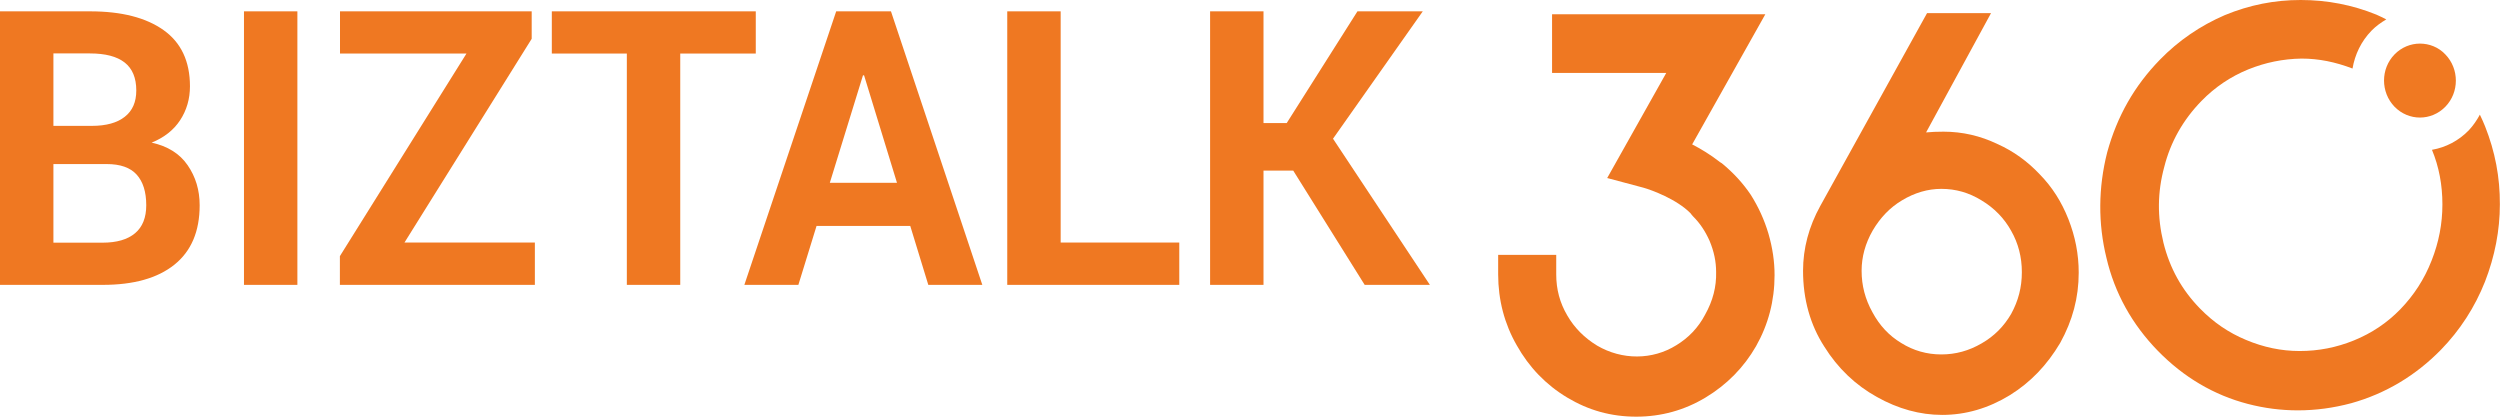 <svg width="132" height="22" viewBox="0 0 132 22" fill="none" xmlns="http://www.w3.org/2000/svg">
<path d="M0 15.041V0.599H4.759C6.418 0.599 7.709 0.931 8.636 1.59C9.563 2.248 10.03 3.24 10.03 4.557C10.03 5.222 9.855 5.821 9.511 6.346C9.167 6.872 8.662 7.264 8.007 7.531C8.85 7.717 9.485 8.109 9.906 8.721C10.328 9.333 10.542 10.032 10.542 10.837C10.542 12.221 10.095 13.265 9.206 13.977C8.318 14.689 7.054 15.041 5.427 15.041H0ZM2.82 6.646H4.85C5.602 6.646 6.185 6.486 6.587 6.167C6.995 5.848 7.196 5.388 7.196 4.776C7.196 4.111 6.989 3.619 6.581 3.3C6.172 2.98 5.563 2.821 4.746 2.821H2.82V6.646ZM2.82 8.655V12.813H5.42C6.166 12.813 6.736 12.646 7.132 12.314C7.527 11.981 7.722 11.489 7.722 10.837C7.722 10.132 7.553 9.593 7.216 9.22C6.879 8.848 6.354 8.662 5.628 8.662H2.82V8.655Z" fill="#EF7822"/>
<path d="M15.702 15.041H12.882V0.599H15.702V15.041Z" fill="#EF7822"/>
<path d="M21.356 12.806H28.241V15.041H17.946V13.524L24.63 2.827H17.952V0.599H28.073V2.049L21.356 12.806Z" fill="#EF7822"/>
<path d="M39.898 2.827H35.917V15.041H33.097V2.827H29.136V0.599H39.905V2.827H39.898Z" fill="#EF7822"/>
<path d="M48.061 11.928H43.114L42.154 15.041H39.302L44.151 0.599H47.043L51.866 15.041H49.014L48.061 11.928ZM43.814 9.653H47.361L45.623 3.978H45.565L43.814 9.653Z" fill="#EF7822"/>
<path d="M56.003 12.806H62.266V15.041H53.183V0.599H56.003V12.806Z" fill="#EF7822"/>
<path d="M68.282 9.007H66.713V15.041H63.893V0.599H66.713V6.499H67.938L71.673 0.599H75.122L70.383 7.324L75.498 15.041H72.055L68.282 9.007Z" fill="#EF7822"/>
<path d="M109.211 11.569C108.848 10.651 108.356 9.879 107.707 9.214C107.059 8.522 106.3 7.976 105.464 7.604C104.563 7.171 103.61 6.952 102.618 6.952C102.274 6.952 101.969 6.965 101.697 6.992L105.127 0.692H101.749L96.109 10.877C95.506 11.968 95.201 13.119 95.201 14.296C95.201 15.806 95.583 17.157 96.323 18.301C97.036 19.445 97.976 20.337 99.104 20.962C100.219 21.588 101.38 21.907 102.547 21.907C103.798 21.907 104.997 21.554 106.125 20.862C107.214 20.184 108.077 19.286 108.777 18.108C109.432 16.924 109.756 15.713 109.756 14.396C109.756 13.418 109.574 12.493 109.211 11.569ZM106.754 14.37C106.754 15.168 106.566 15.886 106.19 16.572C105.814 17.224 105.295 17.749 104.634 18.128C103.96 18.521 103.26 18.714 102.501 18.714C101.743 18.714 101.029 18.514 100.381 18.108C99.739 17.722 99.234 17.177 98.864 16.485C98.481 15.793 98.293 15.081 98.293 14.296C98.293 13.565 98.488 12.853 98.877 12.174C99.279 11.489 99.798 10.95 100.426 10.578C101.088 10.178 101.788 9.972 102.501 9.972C103.266 9.972 103.96 10.172 104.621 10.578C105.295 10.983 105.821 11.522 106.19 12.188C106.566 12.846 106.754 13.578 106.754 14.37Z" fill="#EF7822"/>
<path d="M131.215 6.679C131.138 6.48 131.04 6.273 130.937 6.054C130.774 6.353 130.586 6.633 130.347 6.885C129.815 7.431 129.141 7.783 128.408 7.91C128.778 8.801 128.959 9.766 128.959 10.79C128.959 11.815 128.771 12.786 128.389 13.758C128 14.749 127.455 15.587 126.735 16.332C126.035 17.05 125.231 17.589 124.285 17.975C123.364 18.348 122.424 18.534 121.419 18.534C120.453 18.534 119.506 18.334 118.592 17.949C117.665 17.563 116.868 17.017 116.155 16.285C115.202 15.307 114.566 14.17 114.229 12.813C113.898 11.449 113.911 10.139 114.274 8.808C114.605 7.497 115.266 6.327 116.239 5.329C116.946 4.604 117.775 4.045 118.703 3.666C119.604 3.3 120.55 3.107 121.523 3.093C122.43 3.093 123.312 3.273 124.213 3.619C124.337 2.887 124.667 2.182 125.218 1.617C125.452 1.377 125.717 1.191 125.996 1.024C125.821 0.938 125.646 0.845 125.471 0.772C124.207 0.259 122.871 0 121.484 0C121.484 0 121.484 0 121.477 0C120.09 0 118.78 0.259 117.471 0.798C116.174 1.357 115.02 2.149 114.048 3.147C112.693 4.537 111.785 6.134 111.26 8.043C110.786 9.912 110.773 11.795 111.221 13.618C111.655 15.474 112.569 17.124 113.944 18.534C115.299 19.918 116.894 20.862 118.69 21.328C119.558 21.554 120.44 21.667 121.328 21.667C122.262 21.667 123.208 21.541 124.149 21.288C125.957 20.783 127.546 19.831 128.881 18.468C129.886 17.436 130.671 16.226 131.209 14.868C131.728 13.531 131.993 12.161 131.993 10.79C132 9.353 131.74 8.003 131.215 6.679Z" fill="#EF7822"/>
<path d="M93.373 12.334C93.152 11.595 92.847 10.93 92.445 10.291C92.043 9.693 91.538 9.134 90.915 8.622L90.818 8.562C90.312 8.163 89.787 7.85 89.346 7.624L93.21 0.752H81.949V3.852H87.978L84.86 9.4L86.779 9.912C87.188 10.025 88.536 10.518 89.262 11.263C89.301 11.316 89.34 11.369 89.398 11.429C89.742 11.768 90.034 12.194 90.267 12.72C90.5 13.278 90.611 13.811 90.611 14.363C90.63 15.141 90.442 15.88 90.027 16.618C89.671 17.297 89.158 17.835 88.51 18.228C87.252 19.013 85.644 19.02 84.328 18.248C83.66 17.842 83.129 17.31 82.753 16.658C82.357 15.986 82.169 15.274 82.169 14.489V13.458H79.103V14.489C79.103 15.833 79.433 17.097 80.082 18.228C80.73 19.386 81.625 20.317 82.746 20.989C83.874 21.667 85.067 22 86.397 22C87.706 22 88.938 21.661 90.053 20.989C91.181 20.31 92.076 19.399 92.718 18.281C93.366 17.137 93.697 15.88 93.697 14.529C93.697 13.811 93.593 13.092 93.373 12.334Z" fill="#EF7822"/>
<path d="M127.773 2.302C127.287 2.302 126.8 2.495 126.431 2.874C125.692 3.632 125.692 4.87 126.431 5.635C126.8 6.014 127.287 6.207 127.773 6.207C128.259 6.207 128.745 6.014 129.115 5.635C129.854 4.876 129.854 3.639 129.115 2.874C128.752 2.488 128.259 2.302 127.773 2.302Z" fill="#F07922"/>
</svg>
